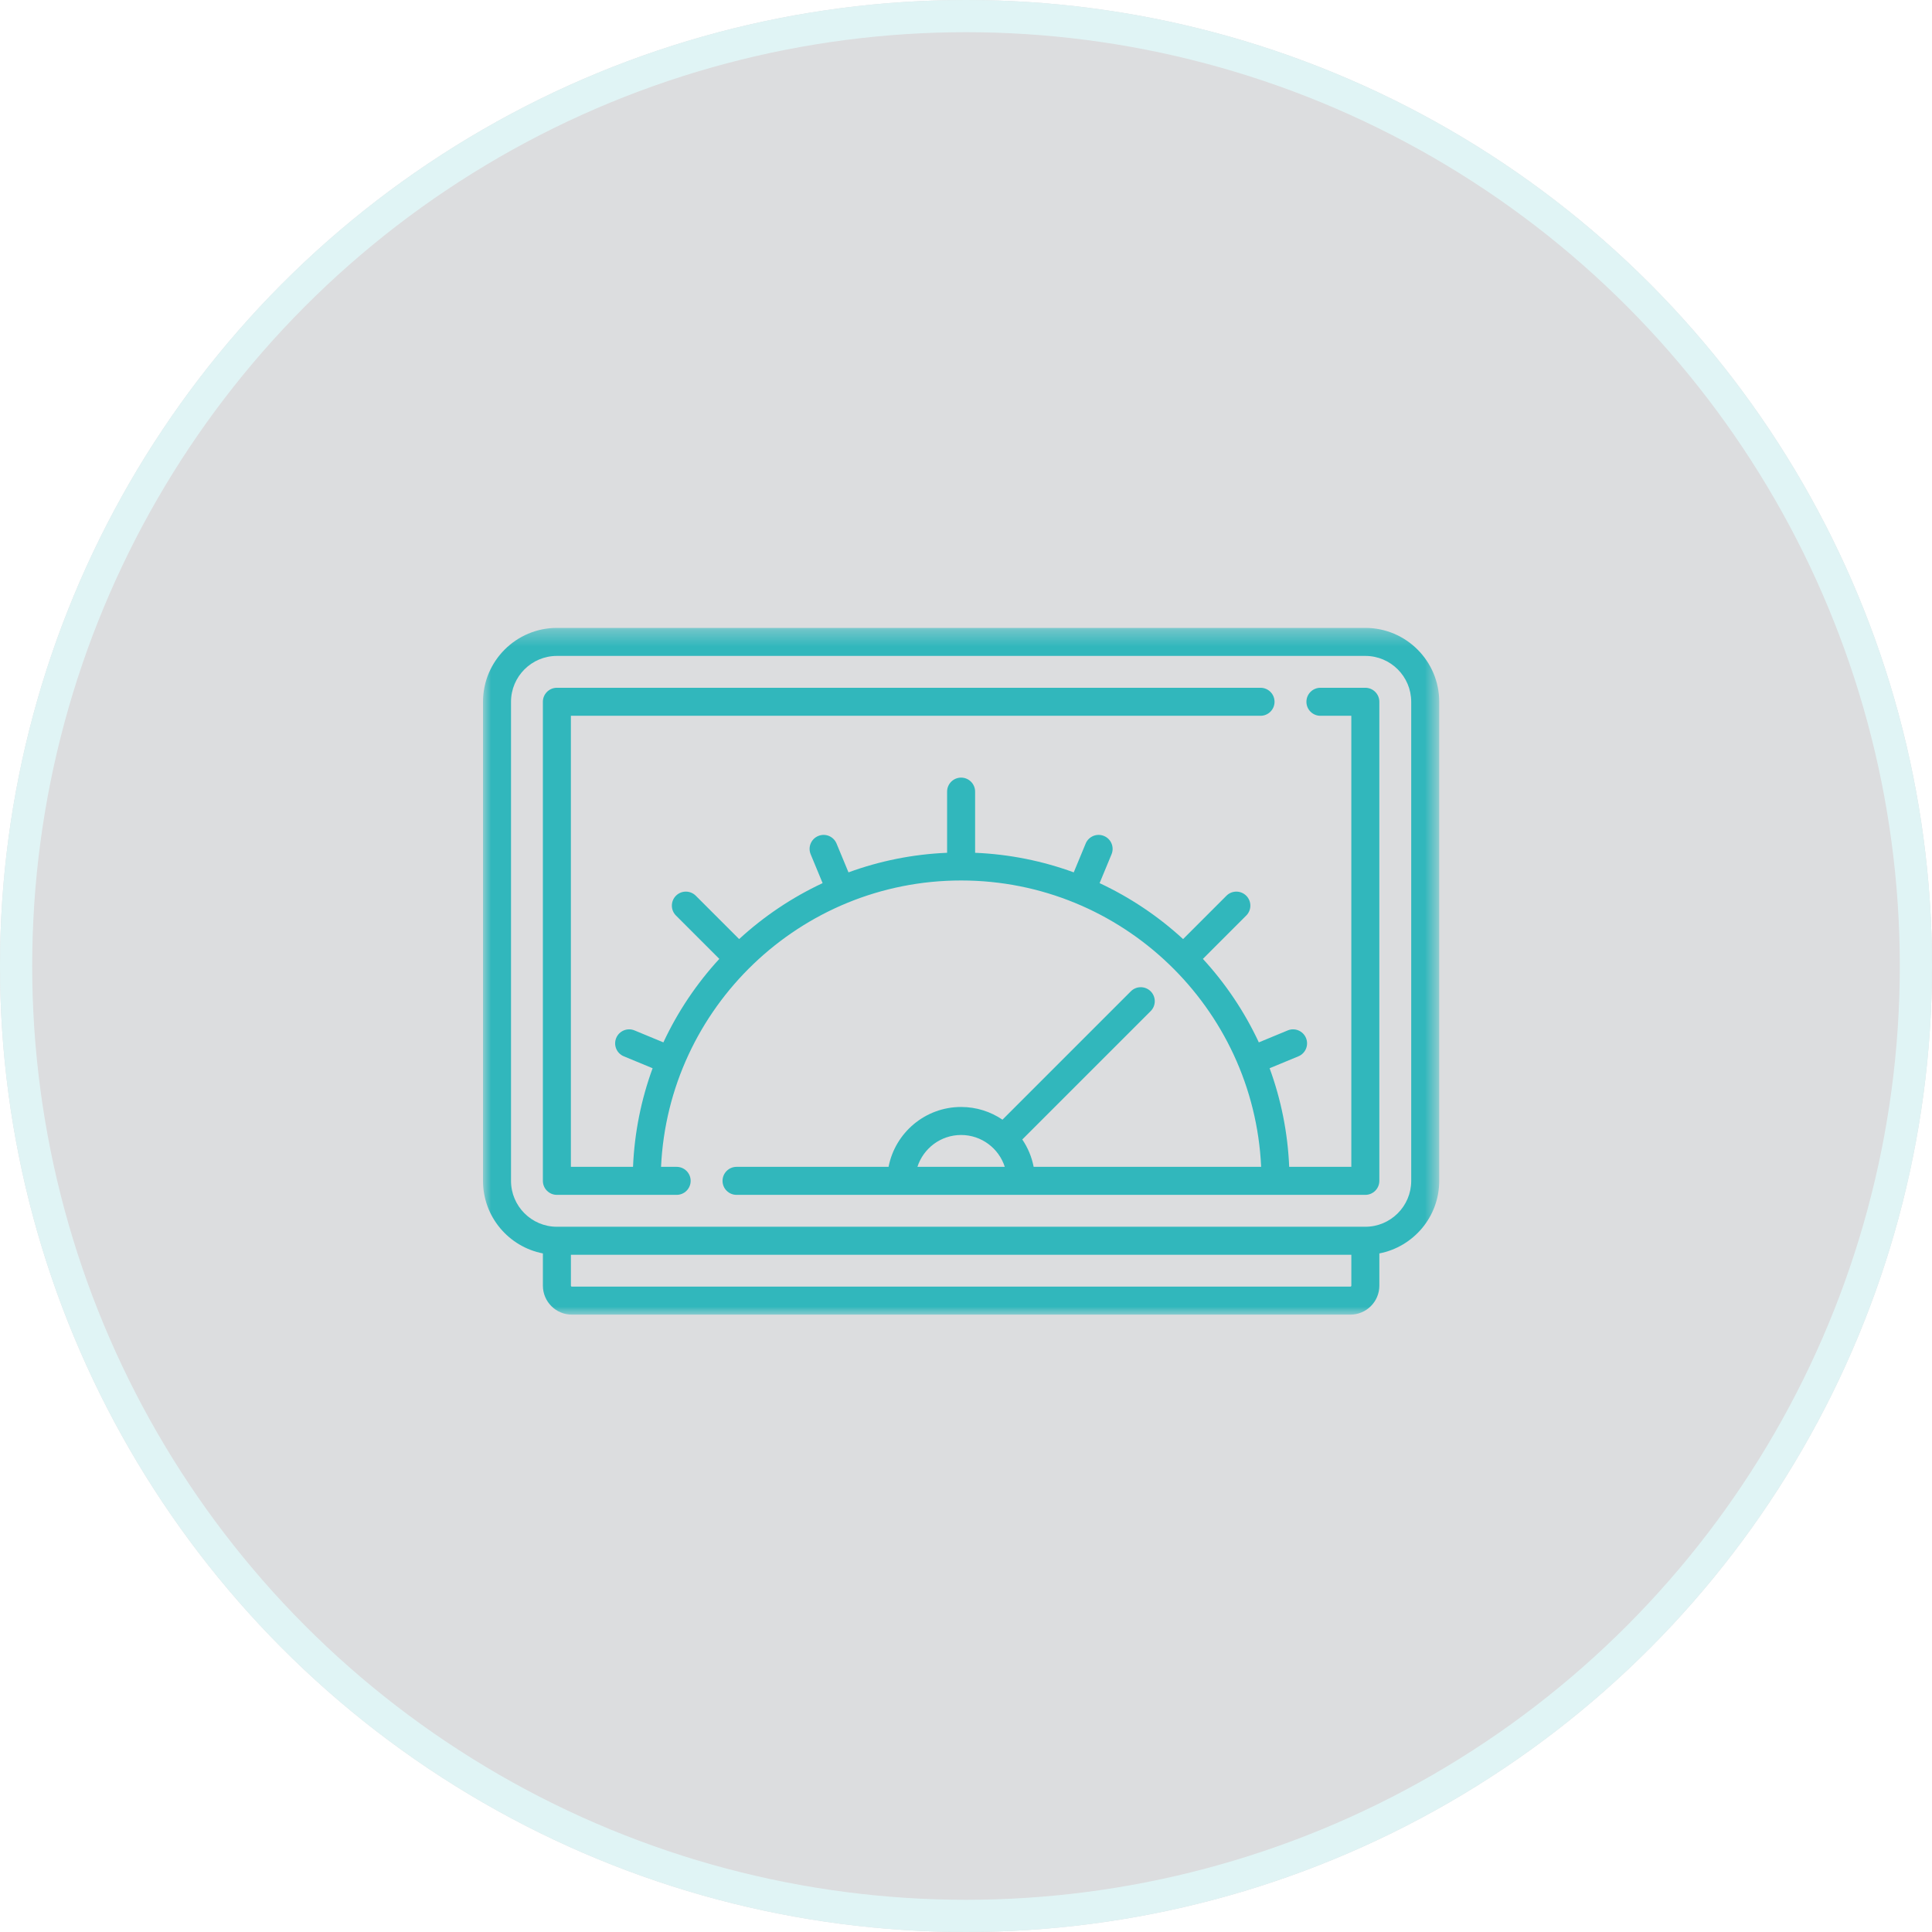 <?xml version="1.0" encoding="UTF-8"?>
<svg width="120px" height="120px" viewBox="0 0 120 120" version="1.1" xmlns="http://www.w3.org/2000/svg" xmlns:xlink="http://www.w3.org/1999/xlink">
    <!-- Generator: Sketch 43.1 (39012) - http://www.bohemiancoding.com/sketch -->
    <title>eficiencia-e-engenharia-icon-9</title>
    <desc>Created with Sketch.</desc>
    <defs>
        <circle id="path-1" cx="60" cy="60" r="60"></circle>
        <polygon id="path-2" points="59.393 0.345 0 0.345 0 43 59.393 43 59.393 0.345"></polygon>
    </defs>
    <g id="Page-1" stroke="none" stroke-width="1" fill="none" fill-rule="evenodd">
        <g id="03-3-Projetos-de-eficiencia-de-energia" transform="translate(-871, -1140)">
            <g id="eficiencia-e-engenharia-icon-9" transform="translate(871, 1140)">
                <g id="Oval" opacity="0.15">
                    <use fill="#151827" fill-rule="evenodd" xlink:href="#path-1"></use>
                    <circle stroke="#31B7BC" stroke-width="2" cx="60" cy="60" r="59"></circle>
                </g>
                <g id="Page-1" transform="translate(30, 38)">
                    <g id="Group-3" transform="translate(0, 0.655)">
                        <mask id="mask-3" fill="white">
                            <use xlink:href="#path-2"></use>
                        </mask>
                        <g id="Clip-2"></g>
                        <path d="M57.653,34.691 C57.653,36.262 56.375,37.541 54.804,37.541 L4.59,37.541 C3.019,37.541 1.74,36.262 1.74,34.691 L1.74,4.935 C1.74,3.364 3.019,2.085 4.59,2.085 L54.804,2.085 C56.375,2.085 57.653,3.364 57.653,4.935 L57.653,34.691 Z M53.873,41.26 L5.52,41.26 C5.487,41.26 5.46,41.234 5.46,41.2 L5.46,39.281 L53.934,39.281 L53.934,41.2 C53.934,41.234 53.906,41.26 53.873,41.26 L53.873,41.26 Z M54.804,0.345 L4.59,0.345 C2.059,0.345 -0,2.405 -0,4.935 L-0,34.691 C-0,36.925 1.604,38.789 3.72,39.197 L3.72,41.2 C3.72,42.193 4.527,43 5.519,43 L53.873,43 C54.866,43 55.674,42.193 55.674,41.2 L55.674,39.197 C57.79,38.789 59.393,36.925 59.393,34.691 L59.393,4.935 C59.393,2.405 57.334,0.345 54.804,0.345 L54.804,0.345 Z" id="Fill-1" fill="#31B7BC" mask="url(#mask-3)"></path>
                    </g>
                    <path d="M29.696,32.496 C30.964,32.496 32.041,33.329 32.409,34.475 L26.983,34.475 C27.351,33.329 28.428,32.496 29.696,32.496 M54.803,4.719 L52.014,4.719 C51.533,4.719 51.144,5.109 51.144,5.589 C51.144,6.07 51.533,6.459 52.014,6.459 L53.933,6.459 L53.933,34.475 L50.074,34.475 C49.984,32.333 49.562,30.274 48.858,28.35 L50.648,27.609 C51.091,27.425 51.302,26.916 51.118,26.472 C50.934,26.028 50.425,25.817 49.982,26.001 L48.188,26.744 C47.298,24.837 46.122,23.09 44.714,21.558 L47.407,18.865 C47.747,18.526 47.747,17.975 47.407,17.635 C47.067,17.295 46.516,17.295 46.177,17.635 L43.484,20.328 C41.952,18.92 40.204,17.744 38.298,16.853 L39.04,15.06 C39.224,14.616 39.014,14.107 38.57,13.924 C38.126,13.739 37.617,13.95 37.433,14.394 L36.692,16.184 C34.768,15.48 32.709,15.058 30.566,14.968 L30.566,11.169 C30.566,10.688 30.176,10.299 29.696,10.299 C29.216,10.299 28.826,10.688 28.826,11.169 L28.826,14.968 C26.683,15.058 24.625,15.48 22.701,16.184 L21.959,14.394 C21.775,13.95 21.267,13.739 20.823,13.924 C20.379,14.107 20.168,14.616 20.352,15.06 L21.094,16.853 C19.188,17.744 17.44,18.92 15.909,20.328 L13.216,17.635 C12.876,17.295 12.325,17.295 11.985,17.635 C11.646,17.975 11.646,18.526 11.985,18.865 L14.678,21.558 C13.27,23.09 12.094,24.837 11.204,26.744 L9.411,26.001 C8.967,25.817 8.458,26.028 8.274,26.472 C8.09,26.916 8.301,27.425 8.745,27.609 L10.535,28.35 C9.83,30.274 9.409,32.333 9.318,34.475 L5.459,34.475 L5.459,6.459 L48.294,6.459 C48.774,6.459 49.164,6.07 49.164,5.589 C49.164,5.109 48.774,4.719 48.294,4.719 L4.589,4.719 C4.109,4.719 3.719,5.109 3.719,5.589 L3.719,35.345 C3.719,35.826 4.109,36.215 4.589,36.215 L12.028,36.215 C12.508,36.215 12.898,35.826 12.898,35.345 C12.898,34.865 12.508,34.475 12.028,34.475 L11.059,34.475 C11.515,24.59 19.7,16.688 29.696,16.688 C39.692,16.688 47.877,24.59 48.332,34.475 L34.202,34.475 C34.082,33.856 33.839,33.28 33.496,32.775 L41.47,24.802 C41.81,24.462 41.81,23.912 41.47,23.572 C41.13,23.232 40.579,23.232 40.239,23.572 L32.266,31.545 C31.532,31.047 30.648,30.756 29.696,30.756 C27.463,30.756 25.598,32.359 25.19,34.475 L15.748,34.475 C15.268,34.475 14.878,34.865 14.878,35.345 C14.878,35.826 15.268,36.215 15.748,36.215 L54.803,36.215 C55.283,36.215 55.673,35.826 55.673,35.345 L55.673,5.589 C55.673,5.109 55.283,4.719 54.803,4.719" id="Fill-4" fill="#31B7BC"></path>
                </g>
            </g>
        </g>
    </g>
</svg>